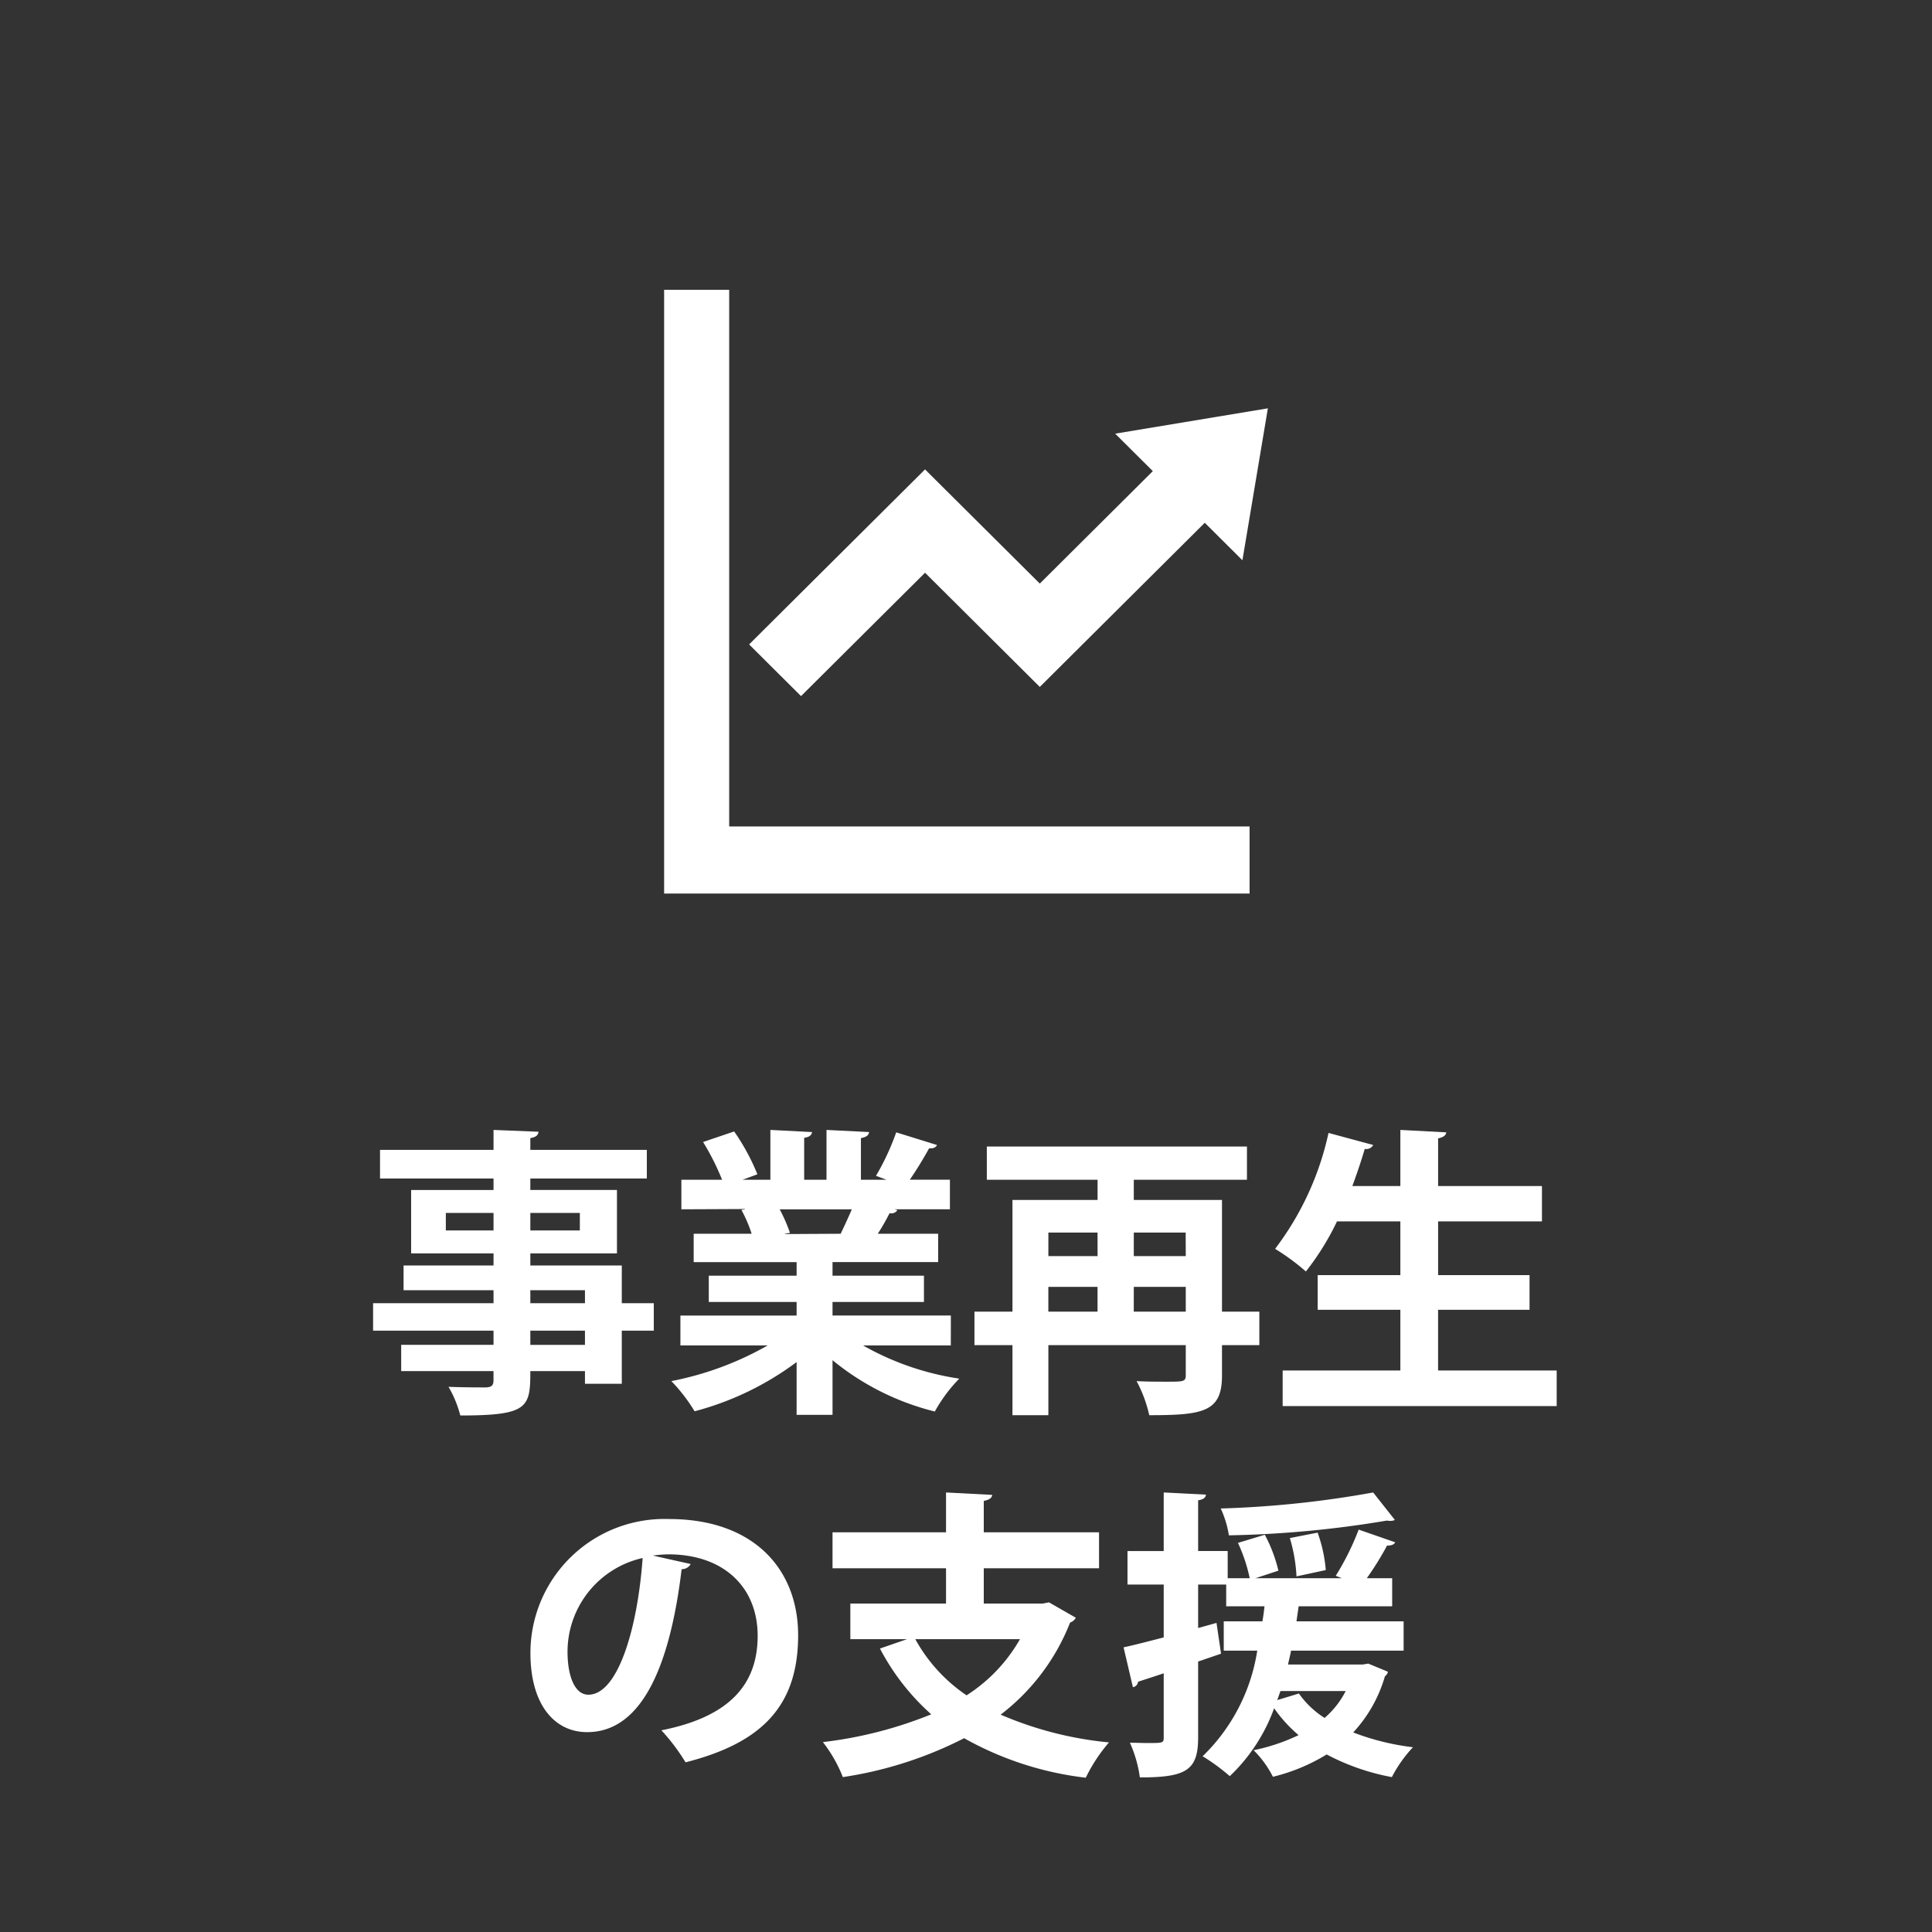 <svg xmlns="http://www.w3.org/2000/svg" viewBox="0 0 80 80"><rect x="0" y="0" width="80" height="80" fill="#333333" stroke="none"/><defs><style>.a{fill:#fff;}.b{fill:none;}</style></defs><title>nav_b05</title><path class="a" d="M27.072,53.962V55.1H25.747v2.2H24.222v-.525H21.96c0,1.512-.087,1.837-2.9,1.837a4.652,4.652,0,0,0-.488-1.187c.6.025,1.35.025,1.55.025.238-.012.313-.088.313-.3v-.375H16.612V55.687h3.824V55.1H15.449V53.962h4.987v-.538H16.711V52.4h3.725v-.5H17.024V49.275h3.412V48.8h-4.7V47.613h4.7v-.825l1.862.075c-.013.138-.1.225-.338.263v.487h4.824V48.8H21.96v.474h3.587V51.9H21.96v.5h3.787v1.563ZM18.461,50.95h1.975v-.725H18.461Zm5.549-.725H21.96v.725h2.05Zm-2.05,3.2v.538h2.262v-.538Zm2.262,2.263V55.1H21.96v.588Z"/><path class="a" d="M39.371,55.711H35.735a11.453,11.453,0,0,0,3.987,1.375,6.3,6.3,0,0,0-1.013,1.362,10.75,10.75,0,0,1-4.236-2.125v2.263H32.986V56.4a12.274,12.274,0,0,1-4.224,2.038,7.039,7.039,0,0,0-.963-1.25,13.054,13.054,0,0,0,3.987-1.475H28.174V54.474h4.812v-.562H29.349V52.824h3.637v-.562H28.724V51.087h2.4A5.576,5.576,0,0,0,30.7,50.1l.151-.025v-.012l-2.637.012V48.851H29.9a10.218,10.218,0,0,0-.787-1.563l1.287-.437a8.965,8.965,0,0,1,.962,1.774l-.613.226H31.9V46.788l1.724.088c-.012.125-.112.212-.325.237v1.738h.925V46.788l1.762.088c-.012.138-.125.212-.337.25v1.725H36.71l-.437-.163a10.2,10.2,0,0,0,.837-1.8l1.687.524c-.038.1-.15.15-.325.138-.213.387-.513.887-.8,1.3h1.662v1.224H37.047l.112.037a.305.305,0,0,1-.324.125,9.045,9.045,0,0,1-.488.85h2.5v1.175H34.473v.562h3.786v1.088H34.473v.562h4.9ZM34.81,51.087c.138-.287.312-.662.463-1.012H32.285a6.743,6.743,0,0,1,.426.975l-.213.037V51.1Z"/><path class="a" d="M52.147,54.312V55.7H50.6v1.263c0,1.5-.774,1.637-3.012,1.637a5.5,5.5,0,0,0-.525-1.412c.413.025.875.025,1.225.025.725,0,.812,0,.812-.275V55.7H43.411v2.9H41.924V55.7H40.35V54.312h1.574V49.688h3.524v-.837H40.862V47.476H51.634v1.375H46.948v.837H50.6v4.624Zm-6.7-3.275H43.411v.975h2.037Zm-2.037,2.25v1.025h2.037V53.287Zm5.686-2.25H46.948v.975H49.1Zm-2.149,3.275H49.1V53.287H46.948Z"/><path class="a" d="M59.548,56.748h4.911v1.475H53.112V56.748h4.874V54.236H54.562V52.8h3.424V50.575H55.362a10.953,10.953,0,0,1-1.288,2.074,9.265,9.265,0,0,0-1.275-.937,12.189,12.189,0,0,0,2.212-4.8l1.85.5a.328.328,0,0,1-.35.163c-.15.512-.325,1.025-.513,1.537h1.988V46.788l1.9.1c-.013.125-.112.2-.337.25v1.974h4.3v1.462h-4.3V52.8h3.786v1.436H59.548Z"/><path class="a" d="M28.6,64.763a.417.417,0,0,1-.375.213c-.513,4.273-1.762,6.748-3.912,6.748-1.362,0-2.349-1.15-2.349-3.275A5.549,5.549,0,0,1,27.7,62.9c3.537,0,5.349,2.1,5.349,4.812,0,2.936-1.513,4.462-4.662,5.262a8.361,8.361,0,0,0-1-1.326c2.849-.562,3.986-1.924,3.986-3.911,0-2.012-1.4-3.375-3.7-3.375a5.281,5.281,0,0,0-.638.051Zm-1.987-.25A3.983,3.983,0,0,0,23.5,68.387c0,1.05.313,1.787.863,1.787C25.586,70.174,26.4,67.438,26.611,64.513Z"/><path class="a" d="M43.435,66.35l1.112.637a.433.433,0,0,1-.237.2A8.875,8.875,0,0,1,41.435,71a14.839,14.839,0,0,0,4.486,1.149,6.771,6.771,0,0,0-.962,1.462,13.431,13.431,0,0,1-5.036-1.636A16.272,16.272,0,0,1,34.9,73.586a5.794,5.794,0,0,0-.826-1.45,17.175,17.175,0,0,0,4.487-1.15,9.6,9.6,0,0,1-2.124-2.724l1.124-.388h-2.35V66.4h3.962V64.938h-4.7V63.45h4.7V61.8l1.912.1c-.012.125-.112.2-.349.25v1.3h4.773v1.488H40.736V66.4h2.436ZM37.9,67.874A6.725,6.725,0,0,0,40.023,70.2a6.67,6.67,0,0,0,2.212-2.325Z"/><path class="a" d="M56.659,68.887l.813.337a.319.319,0,0,1-.125.187,5.756,5.756,0,0,1-1.313,2.325,10.157,10.157,0,0,0,2.475.613,5.406,5.406,0,0,0-.875,1.237,9.4,9.4,0,0,1-2.7-.938,7.727,7.727,0,0,1-2.225.925,4.229,4.229,0,0,0-.8-1.1,8.04,8.04,0,0,0,1.863-.625,5.751,5.751,0,0,1-1.013-1.113,7.284,7.284,0,0,1-1.837,2.812,8.089,8.089,0,0,0-1.124-.824,7.725,7.725,0,0,0,2.262-4.374H50.673V67.137h1.6c.038-.2.062-.412.088-.624H50.774v-.9H49.612v1.8l.761-.213.188,1.276-.949.324v3.149c0,1.363-.5,1.65-2.413,1.65a5.225,5.225,0,0,0-.412-1.437c.249,0,.5.013.712.013.662,0,.688,0,.688-.238v-2.65c-.4.138-.763.25-1.063.351a.25.25,0,0,1-.213.224l-.386-1.649c.462-.1,1.037-.25,1.662-.412V65.612h-1.5V64.226h1.5V61.8l1.749.088c-.012.125-.1.2-.324.237v2.1h1.224V65.35h.912a6.722,6.722,0,0,0-.487-1.462l1.112-.337a6.133,6.133,0,0,1,.563,1.487l-.95.312H55.56l-.25-.1a10.916,10.916,0,0,0,.95-1.912l1.512.525c-.05.1-.162.137-.338.137a12.669,12.669,0,0,1-.837,1.35h1.05v1.163H53.773c-.026.212-.063.425-.088.624h4.436V68.35H53.46c-.037.2-.088.386-.125.574h3.087Zm1.1-5.949a.415.415,0,0,1-.187.038.5.5,0,0,1-.138-.013,43.8,43.8,0,0,1-6.548.612,4.224,4.224,0,0,0-.338-1.112A42.13,42.13,0,0,0,56.86,61.8Zm-4.736,7.085c-.05.125-.087.25-.138.375l.9-.274a3.738,3.738,0,0,0,1.063,1.012,3.644,3.644,0,0,0,.874-1.113Zm1.537-6.56a6.019,6.019,0,0,1,.338,1.55l-1.213.262a6.609,6.609,0,0,0-.275-1.587Z"/><polygon class="a" points="30.194 34.222 30.194 12.809 30.194 12 27.5 12 27.5 12.809 27.5 34.222 27.5 36.191 27.5 37 28.285 37 30.194 37 50.958 37 51.742 37 51.742 34.222 50.958 34.222 30.194 34.222"/><polygon class="a" points="38.304 23.716 43.056 28.444 49.887 21.647 51.446 23.199 52.5 16.908 46.177 17.957 47.736 19.508 43.056 24.165 38.304 19.437 31.019 26.684 33.169 28.824 38.304 23.716"/><rect class="b" width="80" height="80"/></svg>
